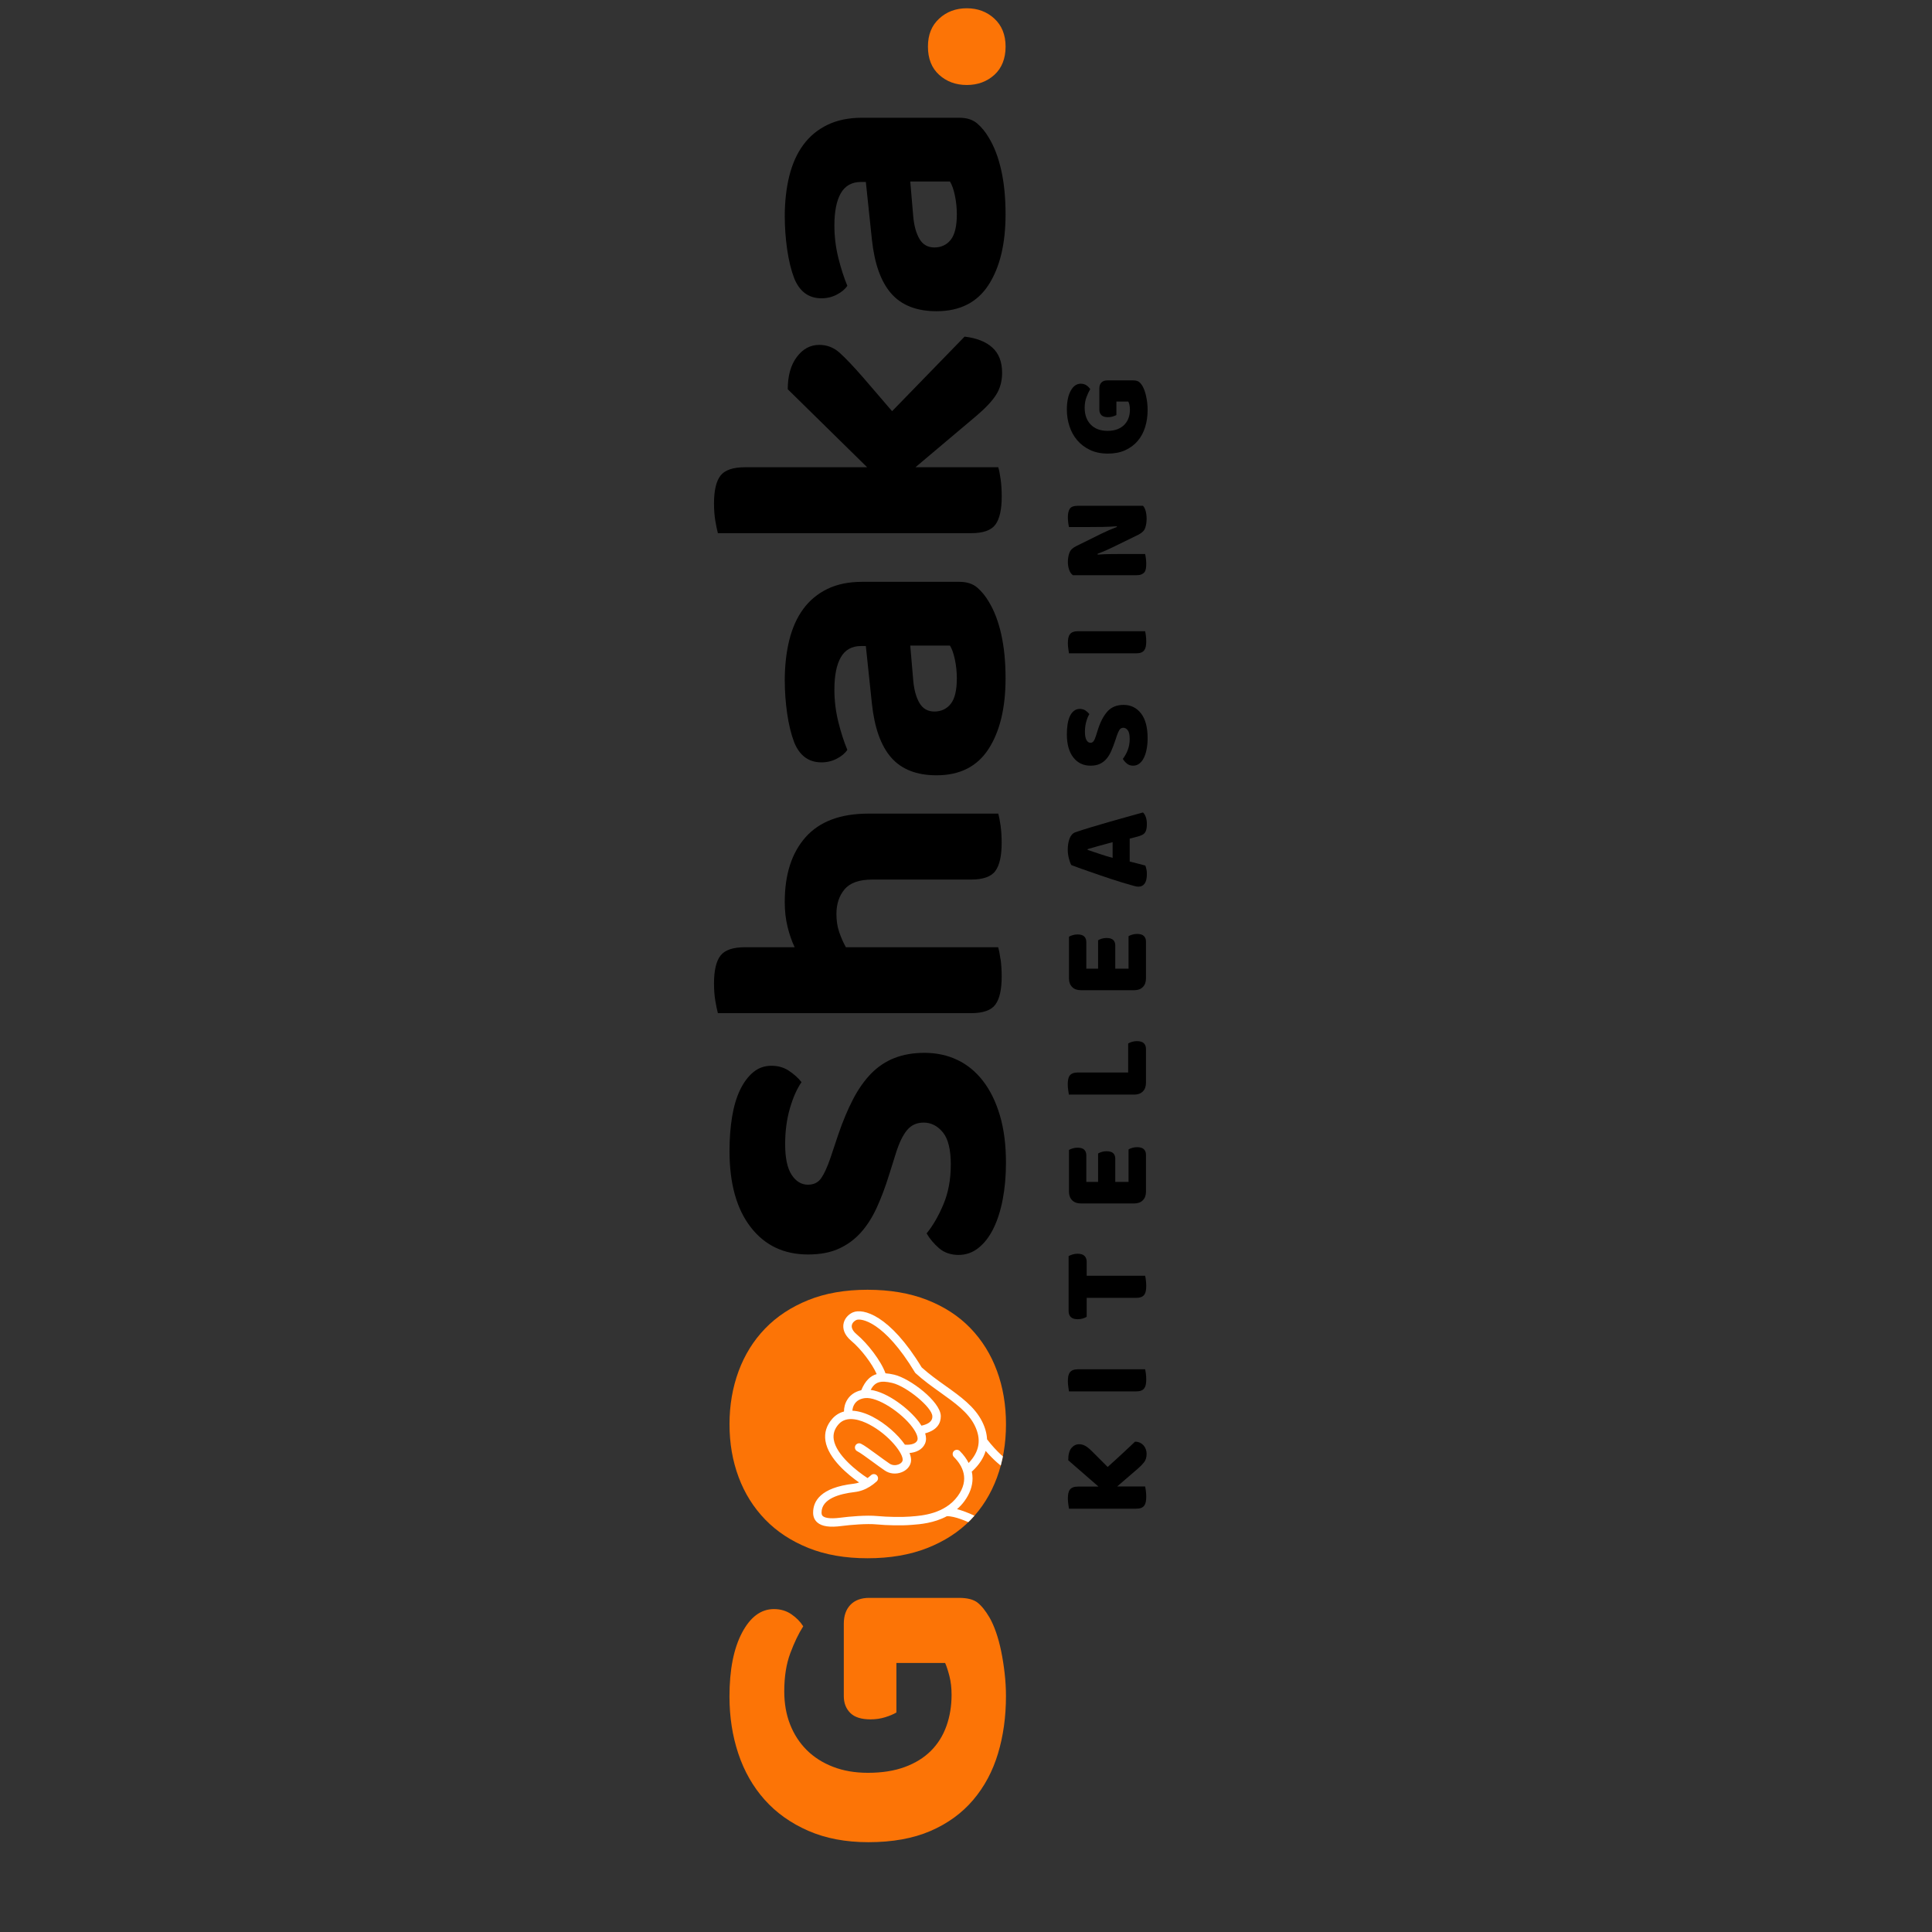 <svg xmlns="http://www.w3.org/2000/svg" xmlns:xlink="http://www.w3.org/1999/xlink" width="1080" zoomAndPan="magnify" viewBox="0 0 810 810" height="1080" preserveAspectRatio="xMidYMid meet" version="1.0"><rect x="0" y="0" width="810" height="810" fill="#333333" stroke="none"/><defs><g/><clipPath id="3a64e20ad6"><path d="M 340 549 L 421.984 549 L 421.984 641 L 340 641 Z M 340 549 " clip-rule="nonzero"/></clipPath><clipPath id="37353e8316"><path d="M 338.855 545.078 C 331.691 547.977 325.656 551.941 320.773 557 C 315.891 562.062 312.191 568.023 309.652 574.887 C 307.125 581.75 305.848 589.152 305.848 597.113 C 305.848 605.07 307.113 612.434 309.652 619.246 C 312.176 626.059 315.891 631.98 320.773 637.043 C 325.656 642.102 331.691 646.066 338.855 648.965 C 346.035 651.863 354.32 653.305 363.719 653.305 C 373.113 653.305 381.438 651.887 388.668 649.055 C 395.898 646.223 401.957 642.309 406.84 637.312 C 411.727 632.316 415.426 626.379 417.965 619.516 C 420.492 612.652 421.766 605.184 421.766 597.113 C 421.766 589.039 420.504 581.57 417.965 574.707 C 415.438 567.844 411.727 561.883 406.84 556.82 C 401.957 551.762 395.898 547.82 388.668 544.988 C 381.438 542.156 373.113 540.738 363.719 540.738 C 354.32 540.738 346.023 542.18 338.855 545.078 Z M 338.855 545.078 " clip-rule="nonzero"/></clipPath></defs><path fill="#fc7406" d="M 402.059 669.914 C 405.555 669.914 408.145 670.586 409.832 671.898 C 411.52 673.223 413.207 675.336 414.898 678.219 C 415.863 679.906 416.766 681.953 417.605 684.363 C 418.453 686.77 419.164 689.449 419.77 692.398 C 420.375 695.348 420.852 698.422 421.211 701.617 C 421.574 704.809 421.754 707.977 421.754 711.105 C 421.754 719.773 420.633 727.82 418.402 735.223 C 416.172 742.629 412.707 749.105 408 754.641 C 403.297 760.18 397.332 764.52 390.102 767.648 C 382.871 770.777 374.184 772.348 364.066 772.348 C 354.539 772.348 346.137 770.75 338.844 767.559 C 331.547 764.363 325.465 760.039 320.578 754.551 C 315.695 749.078 312.023 742.629 309.547 735.223 C 307.074 727.82 305.836 719.836 305.836 711.289 C 305.836 700.086 307.59 691.176 311.082 684.555 C 314.574 677.938 319.035 674.613 324.461 674.613 C 327.23 674.613 329.68 675.336 331.781 676.777 C 333.895 678.219 335.543 679.906 336.754 681.84 C 334.82 684.852 333.016 688.613 331.328 693.133 C 329.641 697.652 328.805 702.98 328.805 709.125 C 328.805 714.184 329.613 718.793 331.238 722.941 C 332.863 727.098 335.184 730.68 338.199 733.691 C 341.215 736.707 344.887 739.047 349.23 740.734 C 353.574 742.422 358.457 743.258 363.871 743.258 C 369.773 743.258 374.93 742.449 379.34 740.824 C 383.746 739.203 387.379 736.938 390.281 734.055 C 393.18 731.168 395.344 727.703 396.789 723.66 C 398.23 719.633 398.953 715.266 398.953 710.566 C 398.953 707.668 398.656 705.055 398.051 702.711 C 397.445 700.367 396.852 698.527 396.246 697.199 L 375.82 697.199 L 375.82 717.969 C 374.621 718.691 373.047 719.359 371.117 719.953 C 369.184 720.559 367.133 720.855 364.969 720.855 C 361.113 720.855 358.277 719.953 356.473 718.148 C 354.668 716.348 353.766 713.992 353.766 711.105 L 353.766 680.758 C 353.766 677.383 354.707 674.73 356.562 672.812 C 358.434 670.883 361.062 669.914 364.426 669.914 Z M 402.059 669.914 " fill-opacity="1" fill-rule="nonzero"/><path fill="#000000" d="M 398.633 488.355 C 398.633 481.969 397.523 477.426 395.281 474.723 C 393.051 472.016 390.371 470.652 387.238 470.652 C 384.34 470.652 382.031 471.707 380.277 473.82 C 378.539 475.93 376.992 479.086 375.664 483.309 L 372.766 492.527 C 371.207 497.59 369.477 502.16 367.609 506.254 C 365.742 510.352 363.512 513.84 360.922 516.738 C 358.328 519.633 355.25 521.887 351.691 523.512 C 348.137 525.133 343.832 525.945 338.766 525.945 C 328.637 525.945 320.617 522.121 314.715 514.469 C 308.812 506.82 305.848 496.199 305.848 482.59 C 305.848 477.414 306.211 472.621 306.93 468.23 C 307.652 463.84 308.773 460.082 310.281 456.938 C 311.789 453.809 313.633 451.336 315.797 449.535 C 317.965 447.73 320.504 446.832 323.391 446.832 C 326.277 446.832 328.609 447.527 330.711 448.902 C 332.824 450.293 334.602 451.879 336.047 453.695 C 334.113 456.461 332.488 460.133 331.16 464.715 C 329.832 469.301 329.176 474.297 329.176 479.703 C 329.176 485.484 330.078 489.762 331.883 492.527 C 333.688 495.297 335.98 496.688 338.754 496.688 C 341.164 496.688 343.004 495.785 344.27 493.984 C 345.531 492.18 346.832 489.348 348.16 485.5 L 351.422 475.738 C 353.355 470.074 355.43 465.113 357.66 460.828 C 359.891 456.551 362.43 452.973 365.25 450.074 C 368.086 447.191 371.336 445.016 375.02 443.574 C 378.695 442.129 382.883 441.41 387.586 441.41 C 392.652 441.41 397.266 442.402 401.414 444.398 C 405.578 446.379 409.16 449.34 412.176 453.258 C 415.195 457.172 417.539 461.984 419.227 467.703 C 420.914 473.422 421.754 480.012 421.754 487.48 C 421.754 493.02 421.301 498.145 420.398 502.844 C 419.5 507.543 418.195 511.598 416.508 515.039 C 414.82 518.477 412.746 521.18 410.27 523.164 C 407.797 525.145 405 526.137 401.867 526.137 C 398.734 526.137 395.898 525.211 393.734 523.344 C 391.57 521.477 389.816 519.402 388.488 517.109 C 391.145 513.852 393.488 509.797 395.539 504.918 C 397.59 500.035 398.617 494.523 398.617 488.383 Z M 398.633 488.355 " fill-opacity="1" fill-rule="nonzero"/><path fill="#000000" d="M 419.512 402.188 C 419.809 404.352 419.961 406.773 419.961 409.41 C 419.961 414.832 419.086 418.746 417.332 421.156 C 415.594 423.562 412.176 424.773 407.113 424.773 L 300.977 424.773 C 300.617 423.445 300.254 421.707 299.895 419.531 C 299.535 417.371 299.352 414.961 299.352 412.309 C 299.352 406.887 300.254 403 302.059 400.656 C 303.863 398.312 307.305 397.129 312.371 397.129 L 333.16 397.129 C 331.961 394.605 330.957 391.73 330.184 388.551 C 329.395 385.359 329.008 381.895 329.008 378.16 C 329.008 366.598 331.934 357.531 337.773 350.965 C 343.625 344.398 352.387 341.113 364.078 341.113 L 418.504 341.113 C 418.867 342.324 419.203 344.012 419.5 346.176 C 419.793 348.34 419.949 350.758 419.949 353.398 C 419.949 358.82 419.074 362.734 417.32 365.141 C 415.582 367.551 412.164 368.762 407.098 368.762 L 365.688 368.762 C 360.262 368.762 356.41 370.113 354.117 372.828 C 351.82 375.535 350.676 378.996 350.676 383.223 C 350.676 385.988 351.062 388.527 351.848 390.805 C 352.633 393.098 353.562 395.207 354.645 397.129 L 418.48 397.129 C 418.84 398.336 419.176 400.012 419.473 402.188 Z M 419.512 402.188 " fill-opacity="1" fill-rule="nonzero"/><path fill="#000000" d="M 329.008 285.477 C 329.008 279.219 329.641 273.527 330.902 268.402 C 332.168 263.289 334.125 258.91 336.781 255.305 C 339.438 251.688 342.812 248.895 346.91 246.91 C 351.008 244.926 355.828 243.938 361.371 243.938 L 402.242 243.938 C 405.371 243.938 407.871 244.746 409.742 246.371 C 411.609 247.992 413.207 249.949 414.535 252.242 C 416.832 255.977 418.57 260.547 419.781 265.969 C 420.992 271.391 421.586 277.531 421.586 284.395 C 421.586 296.793 419.203 306.672 414.445 314.023 C 409.691 321.375 402.422 325.047 392.652 325.047 C 384.34 325.047 377.996 322.574 373.668 317.641 C 369.324 312.711 366.617 305.113 365.535 294.875 L 363.008 270.848 L 361.023 270.848 C 357.172 270.848 354.336 272.418 352.531 275.547 C 350.727 278.676 349.824 283.195 349.824 289.094 C 349.824 293.68 350.363 298.16 351.449 302.551 C 352.531 306.953 353.793 310.895 355.25 314.383 C 354.281 315.824 352.812 317.062 350.816 318.09 C 348.832 319.121 346.691 319.625 344.398 319.625 C 339.086 319.625 335.297 316.855 333.004 311.32 C 331.676 307.828 330.684 303.762 330.016 299.125 C 329.355 294.488 329.023 289.945 329.023 285.488 Z M 401.156 284.395 C 401.156 281.742 400.887 279.129 400.348 276.539 C 399.805 273.953 399.109 271.992 398.27 270.668 L 381.633 270.668 L 382.895 285.477 C 383.258 289.324 384.133 292.43 385.523 294.785 C 386.918 297.129 388.992 298.312 391.762 298.312 C 394.535 298.312 396.945 297.23 398.633 295.055 C 400.32 292.891 401.156 289.34 401.156 284.395 Z M 401.156 284.395 " fill-opacity="1" fill-rule="nonzero"/><path fill="#000000" d="M 374.027 172.383 L 404.406 141.129 C 409.473 141.734 413.363 143.27 416.07 145.742 C 418.777 148.211 420.141 151.727 420.141 156.312 C 420.141 159.801 419.293 162.879 417.617 165.531 C 415.93 168.184 413.156 171.133 409.305 174.391 L 383.809 195.895 L 418.531 195.895 C 418.891 197.105 419.227 198.777 419.523 200.953 C 419.82 203.117 419.977 205.539 419.977 208.18 C 419.977 213.598 419.098 217.516 417.348 219.922 C 415.605 222.328 412.191 223.539 407.125 223.539 L 300.977 223.539 C 300.617 222.215 300.254 220.477 299.895 218.301 C 299.535 216.137 299.352 213.727 299.352 211.074 C 299.352 205.656 300.254 201.766 302.059 199.422 C 303.863 197.078 307.305 195.895 312.371 195.895 L 363.551 195.895 L 330.273 163.199 C 330.273 157.535 331.535 153.027 334.074 149.656 C 336.602 146.281 339.746 144.594 343.484 144.594 C 346.742 144.594 349.605 145.715 352.066 147.941 C 354.539 150.168 357.828 153.633 361.926 158.332 L 374.039 172.422 Z M 374.027 172.383 " fill-opacity="1" fill-rule="nonzero"/><path fill="#000000" d="M 329.008 90.914 C 329.008 84.656 329.641 78.965 330.902 73.84 C 332.168 68.727 334.125 64.348 336.781 60.742 C 339.438 57.125 342.812 54.332 346.91 52.348 C 351.008 50.363 355.828 49.371 361.371 49.371 L 402.242 49.371 C 405.371 49.371 407.871 50.184 409.742 51.805 C 411.609 53.43 413.207 55.387 414.535 57.68 C 416.832 61.414 418.57 65.984 419.781 71.406 C 420.992 76.824 421.586 82.969 421.586 89.832 C 421.586 102.23 419.203 112.105 414.445 119.461 C 409.691 126.812 402.422 130.48 392.652 130.48 C 384.34 130.48 377.996 128.008 373.668 123.078 C 369.324 118.145 366.617 110.551 365.535 100.312 L 363.008 76.285 L 361.023 76.285 C 357.172 76.285 354.336 77.855 352.531 80.984 C 350.727 84.113 349.824 88.633 349.824 94.531 C 349.824 99.113 350.363 103.598 351.449 107.988 C 352.531 112.391 353.793 116.332 355.25 119.82 C 354.281 121.262 352.812 122.5 350.816 123.527 C 348.832 124.559 346.691 125.062 344.398 125.062 C 339.086 125.062 335.297 122.293 333.004 116.754 C 331.676 113.266 330.684 109.195 330.016 104.562 C 329.355 99.926 329.023 95.379 329.023 90.926 Z M 401.156 89.832 C 401.156 87.18 400.887 84.562 400.348 81.977 C 399.805 79.387 399.109 77.43 398.27 76.105 L 381.633 76.105 L 382.895 90.914 C 383.258 94.762 384.133 97.867 385.523 100.223 C 386.918 102.566 388.992 103.75 391.762 103.75 C 394.535 103.75 396.945 102.668 398.633 100.492 C 400.32 98.328 401.156 94.773 401.156 89.832 Z M 401.156 89.832 " fill-opacity="1" fill-rule="nonzero"/><path fill="#fc7406" d="M 405.32 35.633 C 400.746 35.633 396.879 34.219 393.746 31.383 C 390.617 28.551 389.043 24.613 389.043 19.551 C 389.043 14.492 390.617 10.703 393.746 7.809 C 396.879 4.91 400.746 3.469 405.32 3.469 C 409.895 3.469 413.762 4.91 416.895 7.809 C 420.027 10.703 421.598 14.621 421.598 19.551 C 421.598 24.484 420.027 28.551 416.895 31.383 C 413.762 34.219 409.91 35.633 405.32 35.633 Z M 405.32 35.633 " fill-opacity="1" fill-rule="nonzero"/><path fill="#fc7406" d="M 338.855 545.078 C 331.691 547.977 325.656 551.941 320.773 557 C 315.891 562.062 312.191 568.023 309.652 574.887 C 307.125 581.75 305.848 589.152 305.848 597.113 C 305.848 605.07 307.113 612.434 309.652 619.246 C 312.176 626.059 315.891 631.98 320.773 637.043 C 325.656 642.102 331.691 646.066 338.855 648.965 C 346.035 651.863 354.32 653.305 363.719 653.305 C 373.113 653.305 381.438 651.887 388.668 649.055 C 395.898 646.223 401.957 642.309 406.84 637.312 C 411.727 632.316 415.426 626.379 417.965 619.516 C 420.492 612.652 421.766 605.184 421.766 597.113 C 421.766 589.039 420.504 581.57 417.965 574.707 C 415.438 567.844 411.727 561.883 406.84 556.82 C 401.957 551.762 395.898 547.82 388.668 544.988 C 381.438 542.156 373.113 540.738 363.719 540.738 C 354.32 540.738 346.023 542.18 338.855 545.078 Z M 338.855 545.078 " fill-opacity="1" fill-rule="nonzero"/><g clip-path="url(#3a64e20ad6)"><g clip-path="url(#37353e8316)"><path fill="#ffffff" d="M 357.66 550.176 C 355.496 551.105 353.934 553.023 353.613 555.199 C 353.367 556.898 353.73 559.5 356.926 562.18 C 361.051 565.629 365.715 571.848 367.559 576.098 C 364.93 576.832 362.762 578.84 361.09 582.855 C 357.969 583.539 356.215 585.293 355.301 586.719 C 354.23 588.367 353.832 590.211 353.844 591.781 C 351.938 592.281 350.273 593.301 348.922 594.844 C 346.5 597.602 345.543 600.719 346.074 604.09 C 347.258 611.598 355.738 618.434 360.188 621.539 C 359.426 621.797 358.664 621.977 357.879 622.066 C 343.871 623.676 340.906 629.496 340.906 634.133 L 340.906 634.207 C 340.906 635.922 341.512 637.285 342.672 638.305 C 344.605 639.977 347.879 640.453 352.969 639.77 C 356.617 639.293 363.5 638.715 367.559 639.113 C 371.863 639.539 378.281 639.641 381.863 639.332 L 382.598 639.281 C 385.68 639.051 391.531 638.598 396.98 635.676 C 400.293 635.574 405.695 637.969 407.562 638.922 C 408.426 639.371 409.496 639.039 409.934 638.176 C 410.062 637.918 410.129 637.633 410.129 637.363 C 410.129 636.734 409.781 636.113 409.176 635.793 C 408.621 635.508 405.012 633.68 401.234 632.727 C 402.332 631.773 403.363 630.68 404.305 629.406 C 406.598 626.289 407.742 623.043 407.742 619.852 C 407.742 618.859 407.629 617.883 407.422 616.914 C 407.539 616.852 407.652 616.801 407.742 616.711 C 410.539 614.07 412.371 611.25 413.246 608.301 C 416.855 612.473 419.859 614.699 420.016 614.816 C 420.801 615.395 421.895 615.23 422.477 614.441 C 422.707 614.133 422.824 613.762 422.824 613.398 C 422.824 612.859 422.578 612.332 422.102 611.984 C 422.062 611.957 418.043 608.957 413.828 603.434 C 413.711 601.051 413.055 598.578 411.789 596.043 C 408.672 589.773 402.691 585.496 396.352 580.977 C 393 578.594 389.547 576.121 386.414 573.277 C 372.934 551.078 361.719 548.465 357.672 550.191 Z M 365.031 582.715 C 366.848 579.305 369.219 578.66 374.078 579.805 C 380.113 581.223 390.797 590.066 390.887 593.727 C 390.926 594.551 390.949 596.699 386.324 597.719 C 386.027 597.254 385.719 596.777 385.371 596.301 C 381.258 590.738 372.211 583.719 365.031 582.715 Z M 366.062 594.098 C 362.906 592.449 359.98 591.574 357.375 591.445 C 357.414 590.609 357.66 589.578 358.266 588.641 C 359.168 587.25 360.625 586.426 362.598 586.168 C 367.957 585.484 378.051 592.32 382.547 598.398 C 384.621 601.195 384.957 603.062 384.582 603.883 C 383.719 605.789 380.641 605.777 379.391 605.688 C 376.359 601.309 371.102 596.738 366.062 594.113 Z M 383.516 575.312 C 383.605 575.453 383.707 575.582 383.836 575.699 C 387.188 578.762 390.797 581.34 394.301 583.836 C 400.27 588.098 405.914 592.117 408.633 597.602 C 411.531 603.422 410.695 608.586 406.105 613.363 C 405.23 611.637 404.008 609.949 402.406 608.352 C 401.727 607.672 400.605 607.672 399.922 608.352 C 399.238 609.035 399.238 610.156 399.922 610.84 C 403.516 614.43 406.715 620.211 401.48 627.32 C 396.016 634.738 386.441 635.457 382.34 635.766 L 381.582 635.832 C 378.18 636.113 372.043 636.012 367.906 635.613 C 363.215 635.148 355.793 635.844 352.516 636.281 C 347.387 636.965 345.598 636.18 344.992 635.637 C 344.734 635.418 344.449 635.059 344.438 634.184 L 344.438 634.133 C 344.438 628.363 351.965 626.289 358.277 625.555 C 360.535 625.297 362.688 624.527 364.695 623.266 C 364.734 623.238 364.789 623.211 364.824 623.172 C 365.766 622.582 366.684 621.887 367.559 621.074 C 368.266 620.418 368.32 619.297 367.648 618.59 C 366.992 617.883 365.871 617.828 365.16 618.5 C 364.695 618.938 364.207 619.324 363.719 619.684 C 359.387 616.891 350.57 610.016 349.555 603.535 C 349.191 601.207 349.848 599.121 351.562 597.148 C 355.055 593.172 361.125 595.477 364.426 597.203 C 372.789 601.566 379.066 609.742 378.41 612.371 C 378.242 613.027 377.609 613.633 376.695 613.98 C 375.703 614.367 374.207 614.469 372.984 613.645 C 371.41 612.59 369.582 611.238 367.805 609.938 C 364.879 607.801 362.363 605.945 360.945 605.273 C 360.07 604.863 359.012 605.238 358.602 606.113 C 358.188 606.988 358.562 608.043 359.438 608.457 C 360.559 608.984 363.176 610.914 365.727 612.77 C 367.531 614.098 369.387 615.461 371.012 616.555 C 373.012 617.906 375.613 618.164 377.973 617.262 C 379.984 616.492 381.398 615.012 381.84 613.207 C 381.93 612.848 381.969 612.473 381.969 612.074 C 381.969 611.188 381.723 610.195 381.324 609.176 C 383.965 608.957 386.621 607.875 387.793 605.301 C 388.09 604.645 388.242 603.922 388.242 603.152 C 388.242 602.457 388.113 601.723 387.883 600.938 C 393.207 599.508 394.43 596.379 394.43 593.816 C 394.43 593.75 394.43 593.672 394.43 593.609 C 394.277 587.609 381.582 577.914 374.906 576.344 C 373.617 576.047 372.402 575.84 371.246 575.762 C 369.348 570.457 363.641 563.156 359.207 559.461 C 358.125 558.559 356.898 557.156 357.117 555.699 C 357.285 554.605 358.215 553.758 359.066 553.395 C 360.945 552.598 370.637 553.949 383.539 575.301 Z M 383.516 575.312 " fill-opacity="1" fill-rule="nonzero"/></g></g><g fill="#000000" fill-opacity="1"><g transform="translate(480.301, 635.97)"><g><path d="M -11.922 -12.766 L -0.219 -12.766 C -0.102 -12.379 0.004 -11.758 0.109 -10.906 C 0.211 -10.062 0.266 -9.234 0.266 -8.422 C 0.266 -7.609 0.203 -6.895 0.078 -6.281 C -0.047 -5.664 -0.266 -5.145 -0.578 -4.719 C -0.898 -4.289 -1.344 -3.969 -1.906 -3.75 C -2.469 -3.539 -3.211 -3.438 -4.141 -3.438 L -32.125 -3.438 C -32.188 -3.832 -32.281 -4.453 -32.406 -5.297 C -32.531 -6.148 -32.594 -6.961 -32.594 -7.734 C -32.594 -8.547 -32.531 -9.258 -32.406 -9.875 C -32.281 -10.5 -32.055 -11.02 -31.734 -11.438 C -31.422 -11.863 -30.984 -12.18 -30.422 -12.391 C -29.859 -12.609 -29.117 -12.719 -28.203 -12.719 L -19.766 -12.719 L -32.438 -23.75 C -32.438 -26.145 -31.984 -27.863 -31.078 -28.906 C -30.18 -29.945 -29.113 -30.469 -27.875 -30.469 C -26.957 -30.469 -26.094 -30.238 -25.281 -29.781 C -24.469 -29.32 -23.551 -28.582 -22.531 -27.562 L -15.906 -20.938 C -14.914 -21.82 -13.891 -22.75 -12.828 -23.719 C -11.766 -24.688 -10.727 -25.641 -9.719 -26.578 C -8.719 -27.516 -7.754 -28.414 -6.828 -29.281 C -5.91 -30.145 -5.117 -30.895 -4.453 -31.531 C -3.672 -31.531 -2.977 -31.391 -2.375 -31.109 C -1.781 -30.828 -1.27 -30.445 -0.844 -29.969 C -0.426 -29.488 -0.113 -28.945 0.094 -28.344 C 0.312 -27.75 0.422 -27.117 0.422 -26.453 C 0.422 -25.004 0.062 -23.816 -0.656 -22.891 C -1.383 -21.973 -2.242 -21.094 -3.234 -20.25 Z M -11.922 -12.766 "/></g></g></g><g fill="#000000" fill-opacity="1"><g transform="translate(480.301, 586.791)"><g><path d="M -0.219 -12.719 C -0.102 -12.332 0.004 -11.723 0.109 -10.891 C 0.211 -10.055 0.266 -9.234 0.266 -8.422 C 0.266 -7.609 0.203 -6.895 0.078 -6.281 C -0.047 -5.664 -0.266 -5.145 -0.578 -4.719 C -0.898 -4.289 -1.344 -3.969 -1.906 -3.75 C -2.469 -3.539 -3.211 -3.438 -4.141 -3.438 L -32.125 -3.438 C -32.188 -3.832 -32.281 -4.453 -32.406 -5.297 C -32.531 -6.148 -32.594 -6.961 -32.594 -7.734 C -32.594 -8.547 -32.531 -9.258 -32.406 -9.875 C -32.281 -10.5 -32.055 -11.02 -31.734 -11.438 C -31.422 -11.863 -30.984 -12.18 -30.422 -12.391 C -29.859 -12.609 -29.117 -12.719 -28.203 -12.719 Z M -0.219 -12.719 "/></g></g></g><g fill="#000000" fill-opacity="1"><g transform="translate(480.301, 554.039)"><g><path d="M -24.703 -1.969 C -25.086 -1.719 -25.613 -1.484 -26.281 -1.266 C -26.957 -1.055 -27.664 -0.953 -28.406 -0.953 C -29.781 -0.953 -30.77 -1.258 -31.375 -1.875 C -31.977 -2.5 -32.281 -3.305 -32.281 -4.297 L -32.281 -27.406 C -31.883 -27.645 -31.352 -27.867 -30.688 -28.078 C -30.02 -28.297 -29.312 -28.406 -28.562 -28.406 C -27.188 -28.406 -26.195 -28.094 -25.594 -27.469 C -25 -26.852 -24.703 -26.051 -24.703 -25.062 L -24.703 -19.188 L -0.219 -19.188 C -0.102 -18.801 0.004 -18.191 0.109 -17.359 C 0.211 -16.523 0.266 -15.703 0.266 -14.891 C 0.266 -14.078 0.203 -13.359 0.078 -12.734 C -0.047 -12.117 -0.266 -11.598 -0.578 -11.172 C -0.898 -10.754 -1.344 -10.438 -1.906 -10.219 C -2.469 -10.008 -3.211 -9.906 -4.141 -9.906 L -24.703 -9.906 Z M -24.703 -1.969 "/></g></g></g><g fill="#000000" fill-opacity="1"><g transform="translate(480.301, 507.986)"><g><path d="M -27.188 -3.438 C -28.707 -3.438 -29.91 -3.879 -30.797 -4.766 C -31.68 -5.648 -32.125 -6.852 -32.125 -8.375 L -32.125 -25.859 C -31.727 -26.109 -31.211 -26.328 -30.578 -26.516 C -29.941 -26.711 -29.27 -26.812 -28.562 -26.812 C -27.219 -26.812 -26.266 -26.52 -25.703 -25.938 C -25.141 -25.352 -24.859 -24.586 -24.859 -23.641 L -24.859 -12.453 L -19.922 -12.453 L -19.922 -24.375 C -19.535 -24.625 -19.031 -24.844 -18.406 -25.031 C -17.789 -25.227 -17.133 -25.328 -16.438 -25.328 C -15.094 -25.328 -14.133 -25.047 -13.562 -24.484 C -13 -23.922 -12.719 -23.16 -12.719 -22.203 L -12.719 -12.453 L -7.156 -12.453 L -7.156 -26.078 C -6.77 -26.328 -6.254 -26.547 -5.609 -26.734 C -4.973 -26.93 -4.305 -27.031 -3.609 -27.031 C -2.266 -27.031 -1.301 -26.738 -0.719 -26.156 C -0.133 -25.57 0.156 -24.801 0.156 -23.844 L 0.156 -8.375 C 0.156 -6.852 -0.281 -5.648 -1.156 -4.766 C -2.039 -3.879 -3.242 -3.438 -4.766 -3.438 Z M -27.188 -3.438 "/></g></g></g><g fill="#000000" fill-opacity="1"><g transform="translate(480.301, 462.358)"><g><path d="M 0.156 -8.375 C 0.156 -6.852 -0.281 -5.648 -1.156 -4.766 C -2.039 -3.879 -3.242 -3.438 -4.766 -3.438 L -32.172 -3.438 C -32.242 -3.832 -32.336 -4.453 -32.453 -5.297 C -32.578 -6.148 -32.641 -6.961 -32.641 -7.734 C -32.641 -8.547 -32.578 -9.258 -32.453 -9.875 C -32.336 -10.5 -32.117 -11.02 -31.797 -11.438 C -31.484 -11.863 -31.039 -12.18 -30.469 -12.391 C -29.906 -12.609 -29.164 -12.719 -28.25 -12.719 L -7.312 -12.719 L -7.312 -24.859 C -6.926 -25.109 -6.406 -25.336 -5.75 -25.547 C -5.094 -25.754 -4.41 -25.859 -3.703 -25.859 C -2.297 -25.859 -1.301 -25.555 -0.719 -24.953 C -0.133 -24.359 0.156 -23.566 0.156 -22.578 Z M 0.156 -8.375 "/></g></g></g><g fill="#000000" fill-opacity="1"><g transform="translate(480.301, 418.584)"><g><path d="M -27.188 -3.438 C -28.707 -3.438 -29.91 -3.879 -30.797 -4.766 C -31.68 -5.648 -32.125 -6.852 -32.125 -8.375 L -32.125 -25.859 C -31.727 -26.109 -31.211 -26.328 -30.578 -26.516 C -29.941 -26.711 -29.27 -26.812 -28.562 -26.812 C -27.219 -26.812 -26.266 -26.52 -25.703 -25.938 C -25.141 -25.352 -24.859 -24.586 -24.859 -23.641 L -24.859 -12.453 L -19.922 -12.453 L -19.922 -24.375 C -19.535 -24.625 -19.031 -24.844 -18.406 -25.031 C -17.789 -25.227 -17.133 -25.328 -16.438 -25.328 C -15.094 -25.328 -14.133 -25.047 -13.562 -24.484 C -13 -23.922 -12.719 -23.16 -12.719 -22.203 L -12.719 -12.453 L -7.156 -12.453 L -7.156 -26.078 C -6.77 -26.328 -6.254 -26.547 -5.609 -26.734 C -4.973 -26.93 -4.305 -27.031 -3.609 -27.031 C -2.266 -27.031 -1.301 -26.738 -0.719 -26.156 C -0.133 -25.57 0.156 -24.801 0.156 -23.844 L 0.156 -8.375 C 0.156 -6.852 -0.281 -5.648 -1.156 -4.766 C -2.039 -3.879 -3.242 -3.438 -4.766 -3.438 Z M -27.188 -3.438 "/></g></g></g><g fill="#000000" fill-opacity="1"><g transform="translate(480.301, 372.955)"><g><path d="M -31.156 -10.281 C -31.508 -10.883 -31.844 -11.797 -32.156 -13.016 C -32.477 -14.234 -32.641 -15.457 -32.641 -16.688 C -32.641 -18.457 -32.383 -20.02 -31.875 -21.375 C -31.363 -22.738 -30.562 -23.617 -29.469 -24.016 C -27.633 -24.648 -25.492 -25.336 -23.047 -26.078 C -20.609 -26.816 -18.094 -27.555 -15.5 -28.297 C -12.906 -29.047 -10.344 -29.77 -7.812 -30.469 C -5.289 -31.176 -3.055 -31.797 -1.109 -32.328 C -0.617 -31.898 -0.223 -31.266 0.078 -30.422 C 0.379 -29.578 0.531 -28.57 0.531 -27.406 C 0.531 -26.551 0.457 -25.832 0.312 -25.25 C 0.176 -24.664 -0.031 -24.188 -0.312 -23.812 C -0.594 -23.445 -0.961 -23.148 -1.422 -22.922 C -1.891 -22.691 -2.422 -22.488 -3.016 -22.312 L -6.672 -21.359 L -6.672 -11.766 C -5.617 -11.484 -4.523 -11.203 -3.391 -10.922 C -2.266 -10.641 -1.172 -10.352 -0.109 -10.062 C 0.066 -9.57 0.219 -9.051 0.344 -8.5 C 0.469 -7.957 0.531 -7.297 0.531 -6.516 C 0.531 -4.711 0.223 -3.379 -0.391 -2.516 C -1.016 -1.648 -1.875 -1.219 -2.969 -1.219 C -3.457 -1.219 -3.945 -1.285 -4.438 -1.422 C -4.938 -1.566 -5.523 -1.727 -6.203 -1.906 C -7.148 -2.156 -8.332 -2.5 -9.75 -2.938 C -11.164 -3.383 -12.691 -3.867 -14.328 -4.391 C -15.973 -4.922 -17.66 -5.488 -19.391 -6.094 C -21.129 -6.695 -22.766 -7.266 -24.297 -7.797 C -25.836 -8.328 -27.207 -8.812 -28.406 -9.25 C -29.602 -9.688 -30.52 -10.031 -31.156 -10.281 Z M -24.328 -16.641 C -22.836 -16.148 -21.18 -15.594 -19.359 -14.969 C -17.547 -14.352 -15.703 -13.797 -13.828 -13.297 L -13.828 -19.875 C -15.734 -19.383 -17.598 -18.879 -19.422 -18.359 C -21.242 -17.848 -22.879 -17.379 -24.328 -16.953 Z M -24.328 -16.641 "/></g></g></g><g fill="#000000" fill-opacity="1"><g transform="translate(480.301, 323.14)"><g><path d="M -12.766 -12.562 C -13.297 -11.008 -13.836 -9.594 -14.391 -8.312 C -14.941 -7.039 -15.602 -5.945 -16.375 -5.031 C -17.156 -4.113 -18.082 -3.398 -19.156 -2.891 C -20.238 -2.379 -21.555 -2.125 -23.109 -2.125 C -26.109 -2.125 -28.508 -3.281 -30.312 -5.594 C -32.113 -7.906 -33.016 -11.145 -33.016 -15.312 C -33.016 -16.832 -32.91 -18.242 -32.703 -19.547 C -32.492 -20.859 -32.164 -21.984 -31.719 -22.922 C -31.281 -23.859 -30.711 -24.594 -30.016 -25.125 C -29.328 -25.656 -28.523 -25.922 -27.609 -25.922 C -26.691 -25.922 -25.906 -25.707 -25.25 -25.281 C -24.602 -24.852 -24.047 -24.344 -23.578 -23.75 C -24.078 -22.969 -24.508 -21.922 -24.875 -20.609 C -25.25 -19.305 -25.438 -17.879 -25.438 -16.328 C -25.438 -14.734 -25.211 -13.566 -24.766 -12.828 C -24.328 -12.086 -23.773 -11.719 -23.109 -11.719 C -22.578 -11.719 -22.145 -11.945 -21.812 -12.406 C -21.477 -12.863 -21.164 -13.551 -20.875 -14.469 L -19.984 -17.281 C -18.922 -20.602 -17.566 -23.156 -15.922 -24.938 C -14.285 -26.719 -12.051 -27.609 -9.219 -27.609 C -6.219 -27.609 -3.789 -26.426 -1.938 -24.062 C -0.082 -21.695 0.844 -18.219 0.844 -13.625 C 0.844 -12 0.707 -10.488 0.438 -9.094 C 0.176 -7.695 -0.207 -6.477 -0.719 -5.438 C -1.227 -4.395 -1.863 -3.582 -2.625 -3 C -3.383 -2.414 -4.258 -2.125 -5.25 -2.125 C -6.27 -2.125 -7.141 -2.422 -7.859 -3.016 C -8.586 -3.617 -9.148 -4.273 -9.547 -4.984 C -8.766 -5.973 -8.086 -7.18 -7.516 -8.609 C -6.953 -10.047 -6.672 -11.609 -6.672 -13.297 C -6.672 -15.035 -6.938 -16.254 -7.469 -16.953 C -8 -17.66 -8.617 -18.016 -9.328 -18.016 C -10.035 -18.016 -10.57 -17.734 -10.938 -17.172 C -11.312 -16.609 -11.676 -15.812 -12.031 -14.781 Z M -12.766 -12.562 "/></g></g></g><g fill="#000000" fill-opacity="1"><g transform="translate(480.301, 277.352)"><g><path d="M -0.219 -12.719 C -0.102 -12.332 0.004 -11.723 0.109 -10.891 C 0.211 -10.055 0.266 -9.234 0.266 -8.422 C 0.266 -7.609 0.203 -6.895 0.078 -6.281 C -0.047 -5.664 -0.266 -5.145 -0.578 -4.719 C -0.898 -4.289 -1.344 -3.969 -1.906 -3.75 C -2.469 -3.539 -3.211 -3.438 -4.141 -3.438 L -32.125 -3.438 C -32.188 -3.832 -32.281 -4.453 -32.406 -5.297 C -32.531 -6.148 -32.594 -6.961 -32.594 -7.734 C -32.594 -8.547 -32.531 -9.258 -32.406 -9.875 C -32.281 -10.5 -32.055 -11.02 -31.734 -11.438 C -31.422 -11.863 -30.984 -12.18 -30.422 -12.391 C -29.859 -12.609 -29.117 -12.719 -28.203 -12.719 Z M -0.219 -12.719 "/></g></g></g><g fill="#000000" fill-opacity="1"><g transform="translate(480.301, 244.601)"><g><path d="M -1.109 -32.547 C -0.617 -32.047 -0.242 -31.328 0.016 -30.391 C 0.285 -29.453 0.422 -28.332 0.422 -27.031 C 0.422 -25.719 0.227 -24.477 -0.156 -23.312 C -0.539 -22.156 -1.477 -21.203 -2.969 -20.453 L -13.672 -15.219 C -14.766 -14.688 -15.797 -14.207 -16.766 -13.781 C -17.742 -13.352 -18.867 -12.895 -20.141 -12.406 L -20.094 -12.078 C -18.176 -12.223 -16.227 -12.301 -14.25 -12.312 C -12.27 -12.332 -10.328 -12.344 -8.422 -12.344 L -0.219 -12.344 C -0.102 -11.957 0.004 -11.363 0.109 -10.562 C 0.211 -9.77 0.266 -8.988 0.266 -8.219 C 0.266 -7.438 0.211 -6.742 0.109 -6.141 C 0.004 -5.547 -0.203 -5.051 -0.516 -4.656 C -0.836 -4.27 -1.273 -3.969 -1.828 -3.75 C -2.379 -3.539 -3.094 -3.438 -3.969 -3.438 L -30.469 -3.438 C -31.176 -3.938 -31.707 -4.695 -32.062 -5.719 C -32.414 -6.75 -32.594 -7.848 -32.594 -9.016 C -32.594 -10.316 -32.391 -11.555 -31.984 -12.734 C -31.578 -13.922 -30.648 -14.867 -29.203 -15.578 L -18.5 -20.875 C -17.406 -21.406 -16.367 -21.883 -15.391 -22.312 C -14.422 -22.738 -13.301 -23.195 -12.031 -23.688 L -12.078 -23.953 C -13.992 -23.816 -15.906 -23.727 -17.812 -23.688 C -19.719 -23.656 -21.625 -23.641 -23.531 -23.641 L -32.125 -23.641 C -32.227 -24.023 -32.332 -24.613 -32.438 -25.406 C -32.539 -26.207 -32.594 -26.992 -32.594 -27.766 C -32.594 -29.328 -32.316 -30.516 -31.766 -31.328 C -31.223 -32.141 -30.086 -32.547 -28.359 -32.547 Z M -1.109 -32.547 "/></g></g></g><g fill="#000000" fill-opacity="1"><g transform="translate(480.301, 192.03)"><g><path d="M -5.25 -32.547 C -4.156 -32.547 -3.344 -32.348 -2.812 -31.953 C -2.281 -31.566 -1.766 -30.953 -1.266 -30.109 C -0.984 -29.609 -0.707 -28.988 -0.438 -28.25 C -0.176 -27.508 0.047 -26.695 0.234 -25.812 C 0.43 -24.926 0.582 -24 0.688 -23.031 C 0.789 -22.062 0.844 -21.098 0.844 -20.141 C 0.844 -17.598 0.5 -15.211 -0.188 -12.984 C -0.875 -10.754 -1.914 -8.816 -3.312 -7.172 C -4.707 -5.535 -6.445 -4.238 -8.531 -3.281 C -10.613 -2.332 -13.035 -1.859 -15.797 -1.859 C -18.691 -1.859 -21.219 -2.379 -23.375 -3.422 C -25.531 -4.461 -27.32 -5.836 -28.75 -7.547 C -30.188 -9.266 -31.254 -11.227 -31.953 -13.438 C -32.66 -15.645 -33.016 -17.914 -33.016 -20.25 C -33.016 -23.602 -32.473 -26.258 -31.391 -28.219 C -30.316 -30.176 -28.914 -31.156 -27.188 -31.156 C -26.27 -31.156 -25.473 -30.926 -24.797 -30.469 C -24.129 -30.008 -23.602 -29.484 -23.219 -28.891 C -23.75 -28.004 -24.27 -26.895 -24.781 -25.562 C -25.289 -24.238 -25.547 -22.75 -25.547 -21.094 C -25.547 -18.125 -24.695 -15.766 -23 -14.016 C -21.301 -12.266 -18.953 -11.391 -15.953 -11.391 C -14.328 -11.391 -12.922 -11.629 -11.734 -12.109 C -10.555 -12.586 -9.586 -13.234 -8.828 -14.047 C -8.066 -14.859 -7.5 -15.789 -7.125 -16.844 C -6.758 -17.906 -6.578 -19.039 -6.578 -20.25 C -6.578 -21.02 -6.645 -21.707 -6.781 -22.312 C -6.926 -22.914 -7.086 -23.375 -7.266 -23.688 L -12.25 -23.688 L -12.25 -18.016 C -12.633 -17.805 -13.145 -17.602 -13.781 -17.406 C -14.414 -17.219 -15.086 -17.125 -15.797 -17.125 C -17.066 -17.125 -17.984 -17.414 -18.547 -18 C -19.109 -18.582 -19.391 -19.332 -19.391 -20.25 L -19.391 -29.203 C -19.391 -30.266 -19.098 -31.086 -18.516 -31.672 C -17.941 -32.254 -17.125 -32.547 -16.062 -32.547 Z M -5.25 -32.547 "/></g></g></g></svg>